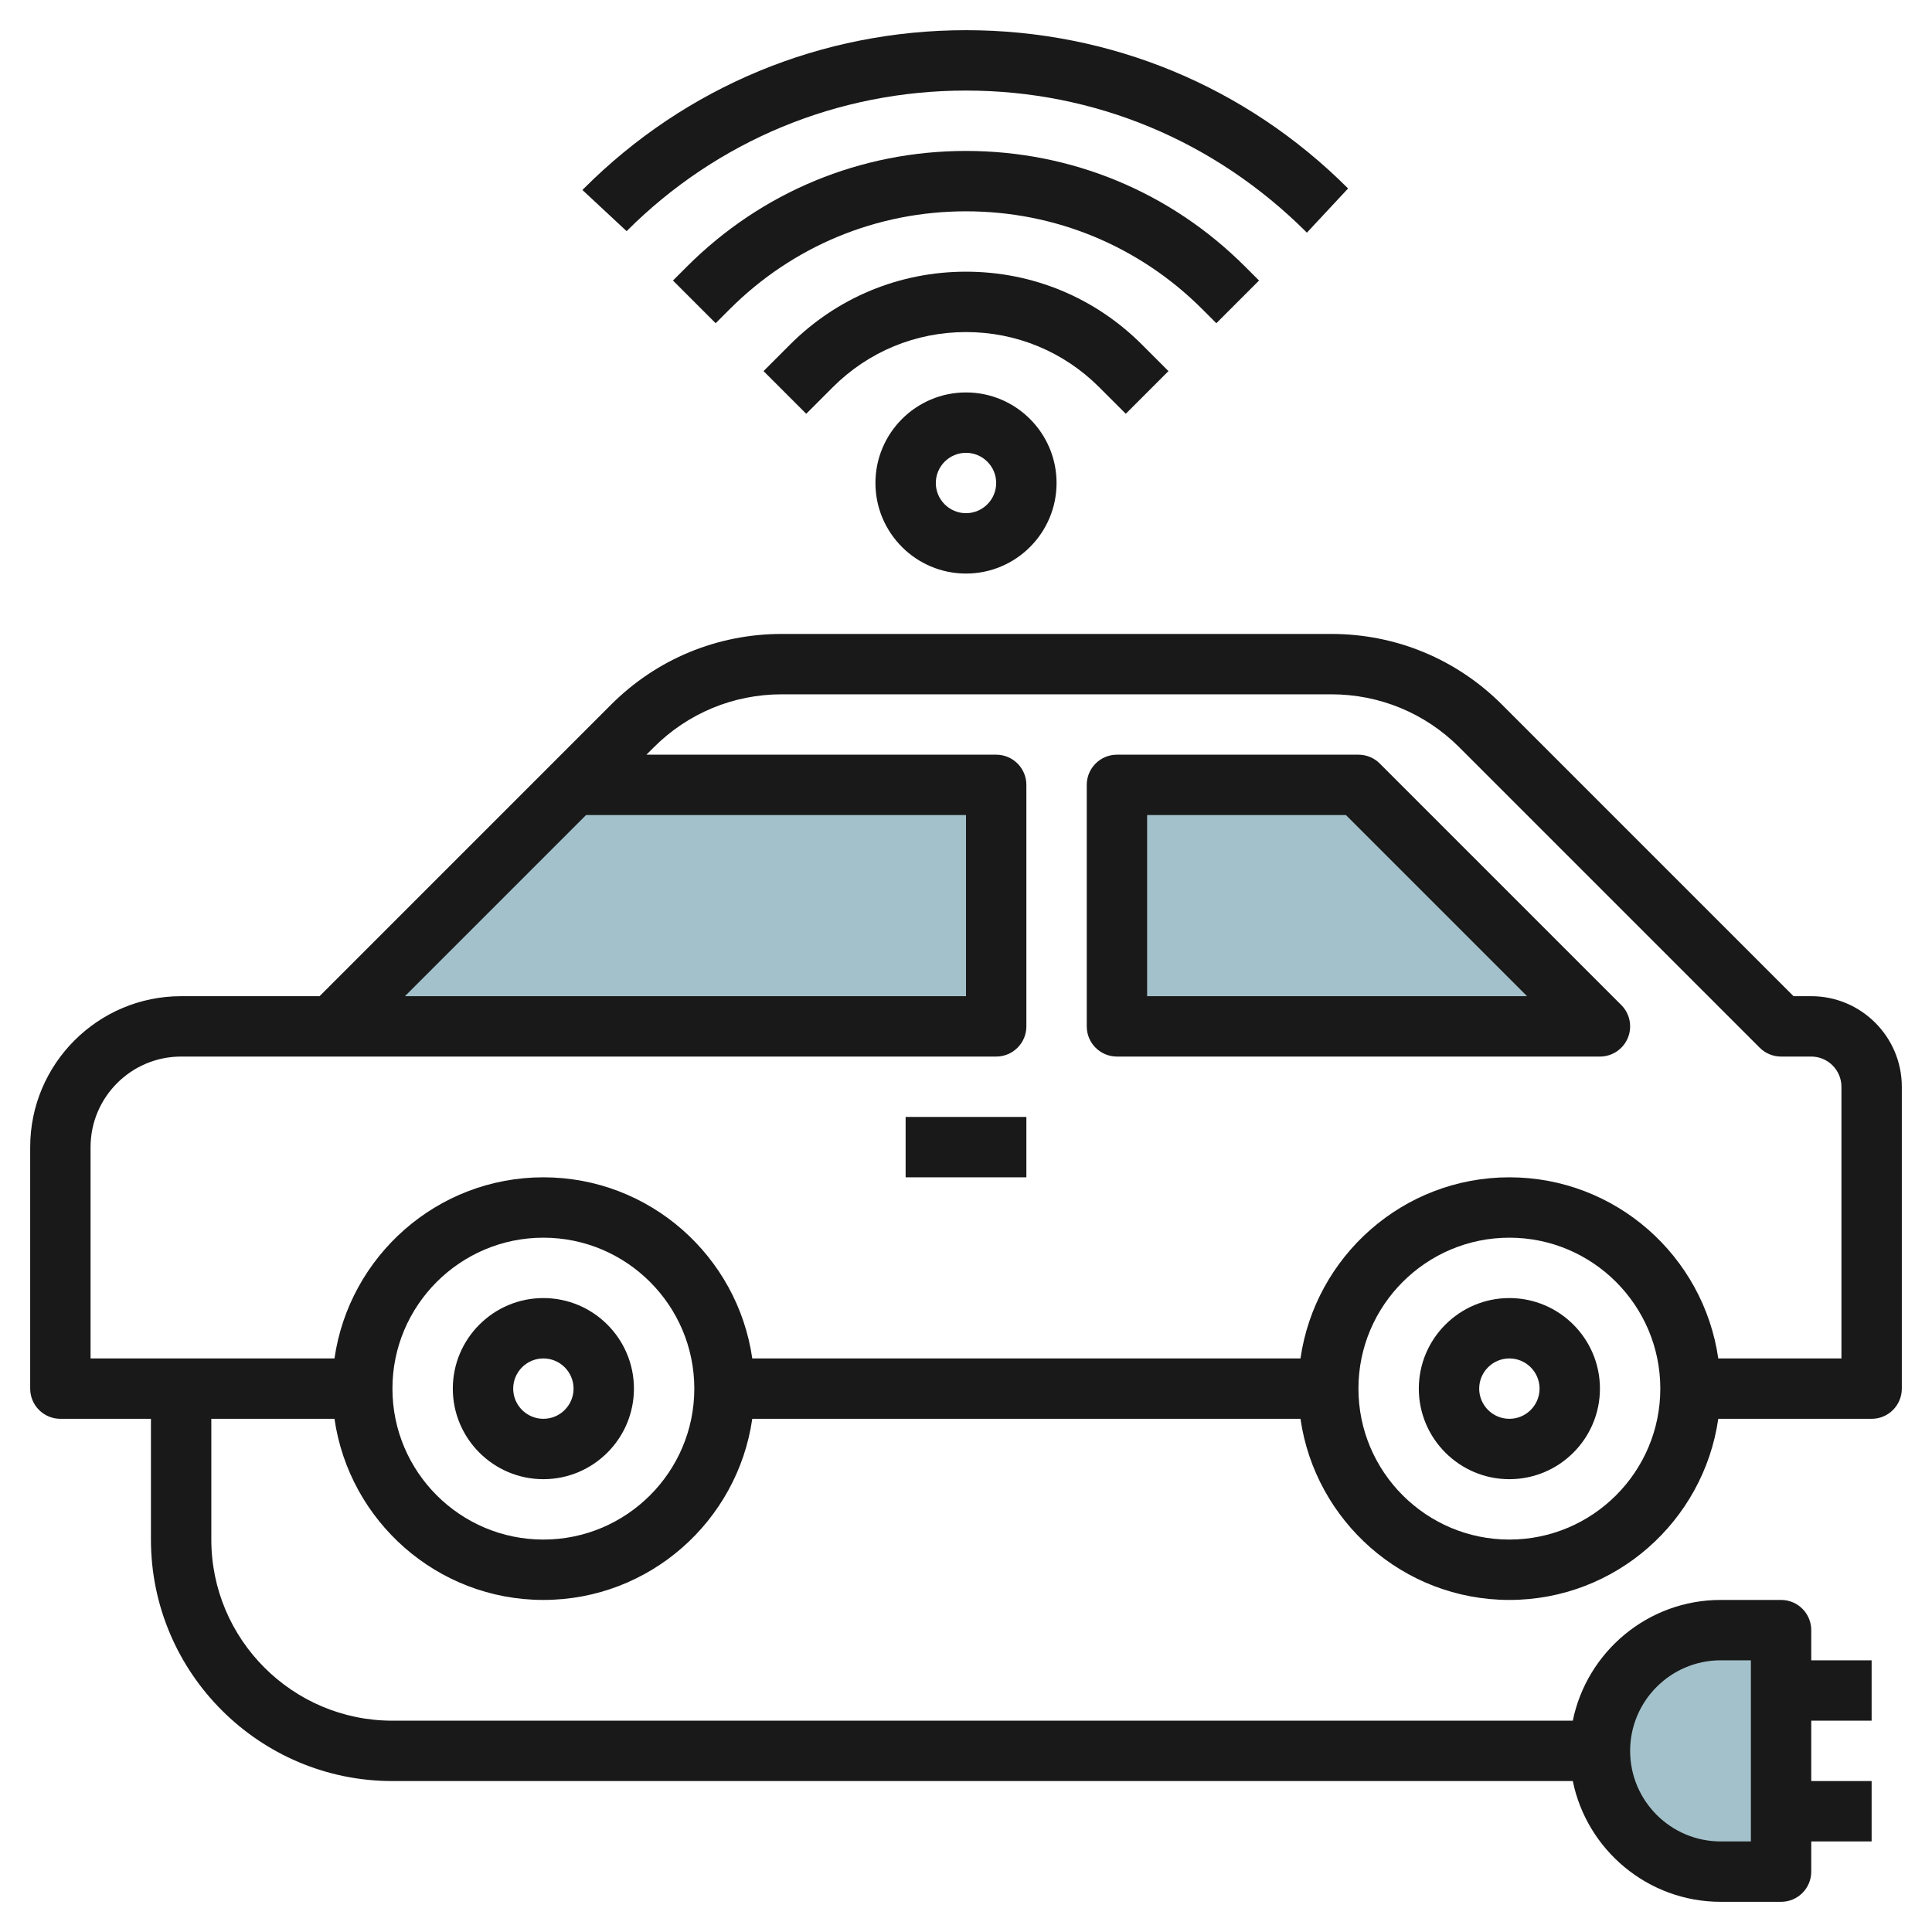 <svg id="Layer_3" enable-background="new 0 0 64 64" height="512" viewBox="0 0 64 64" width="512" xmlns="http://www.w3.org/2000/svg"><g><g fill="#a3c1ca"><path d="m59 62h-2c-2.209 0-4-1.791-4-4 0-2.209 1.791-4 4-4h2z"/><path d="m11 34h22v-8h-14z"/><path d="m37 26h8l8 8h-16z"/></g><g fill="#191919"><path d="m60 33h-.586l-9.657-9.657c-1.51-1.511-3.52-2.343-5.656-2.343h-18.202c-2.137 0-4.146.832-5.657 2.343l-9.656 9.657h-4.586c-2.757 0-5 2.243-5 5v8c0 .552.448 1 1 1h3v4c0 4.411 3.589 8 8 8h39.101c.465 2.279 2.484 4 4.899 4h2c.552 0 1-.448 1-1v-1h2v-2h-2v-2h2v-2h-2v-1c0-.552-.448-1-1-1h-2c-2.414 0-4.434 1.721-4.899 4h-39.101c-3.309 0-6-2.691-6-6v-4h4.08c.488 3.387 3.401 6 6.92 6s6.432-2.613 6.92-6h18.16c.488 3.387 3.401 6 6.92 6s6.432-2.613 6.92-6h5.08c.552 0 1-.448 1-1v-10c0-1.654-1.346-3-3-3zm-3 22h1v6h-1c-1.654 0-3-1.346-3-3s1.346-3 3-3zm-37.586-28h12.586v6h-18.586zm-1.414 24c-2.757 0-5-2.243-5-5s2.243-5 5-5 5 2.243 5 5-2.243 5-5 5zm32 0c-2.757 0-5-2.243-5-5s2.243-5 5-5 5 2.243 5 5-2.243 5-5 5zm11-6h-4.08c-.488-3.387-3.401-6-6.92-6s-6.432 2.613-6.92 6h-18.16c-.488-3.387-3.401-6-6.92-6s-6.432 2.613-6.92 6h-8.08v-7c0-1.654 1.346-3 3-3h5 22c.552 0 1-.448 1-1v-8c0-.552-.448-1-1-1h-11.586l.243-.243c1.133-1.133 2.64-1.757 4.242-1.757h18.201c1.603 0 3.109.624 4.243 1.757l9.95 9.95c.187.188.442.293.707.293h1c.551 0 1 .449 1 1z"/><path d="m18 43c-1.654 0-3 1.346-3 3s1.346 3 3 3 3-1.346 3-3-1.346-3-3-3zm0 4c-.551 0-1-.449-1-1s.449-1 1-1 1 .449 1 1-.449 1-1 1z"/><path d="m50 43c-1.654 0-3 1.346-3 3s1.346 3 3 3 3-1.346 3-3-1.346-3-3-3zm0 4c-.551 0-1-.449-1-1s.449-1 1-1 1 .449 1 1-.449 1-1 1z"/><path d="m45.707 25.293c-.187-.188-.442-.293-.707-.293h-8c-.552 0-1 .448-1 1v8c0 .552.448 1 1 1h16c.404 0 .769-.244.924-.617.155-.374.069-.804-.217-1.09zm-7.707 7.707v-6h6.586l6 6z"/><path d="m30 37h4v2h-4z"/><path d="m37.293 13.707 1.414-1.414-.879-.879c-1.557-1.557-3.626-2.414-5.828-2.414s-4.271.857-5.828 2.414l-.879.879 1.414 1.414.879-.879c1.179-1.179 2.747-1.828 4.414-1.828s3.235.649 4.414 1.828z"/><path d="m40.293 10.707 1.414-1.414-.464-.464c-2.469-2.469-5.752-3.829-9.243-3.829s-6.774 1.36-9.243 3.829l-.464.464 1.414 1.414.464-.464c2.092-2.091 4.872-3.243 7.829-3.243s5.737 1.152 7.829 3.243z"/><path d="m32 3c4.247 0 8.24 1.654 11.293 4.707l1.364-1.464c-3.381-3.381-7.876-5.243-12.657-5.243s-9.276 1.862-12.657 5.243l-.05.05 1.464 1.364c3.003-3.003 6.996-4.657 11.243-4.657z"/><path d="m29 16c0 1.654 1.346 3 3 3s3-1.346 3-3-1.346-3-3-3-3 1.346-3 3zm4 0c0 .551-.449 1-1 1s-1-.449-1-1 .449-1 1-1 1 .449 1 1z"/></g></g></svg>